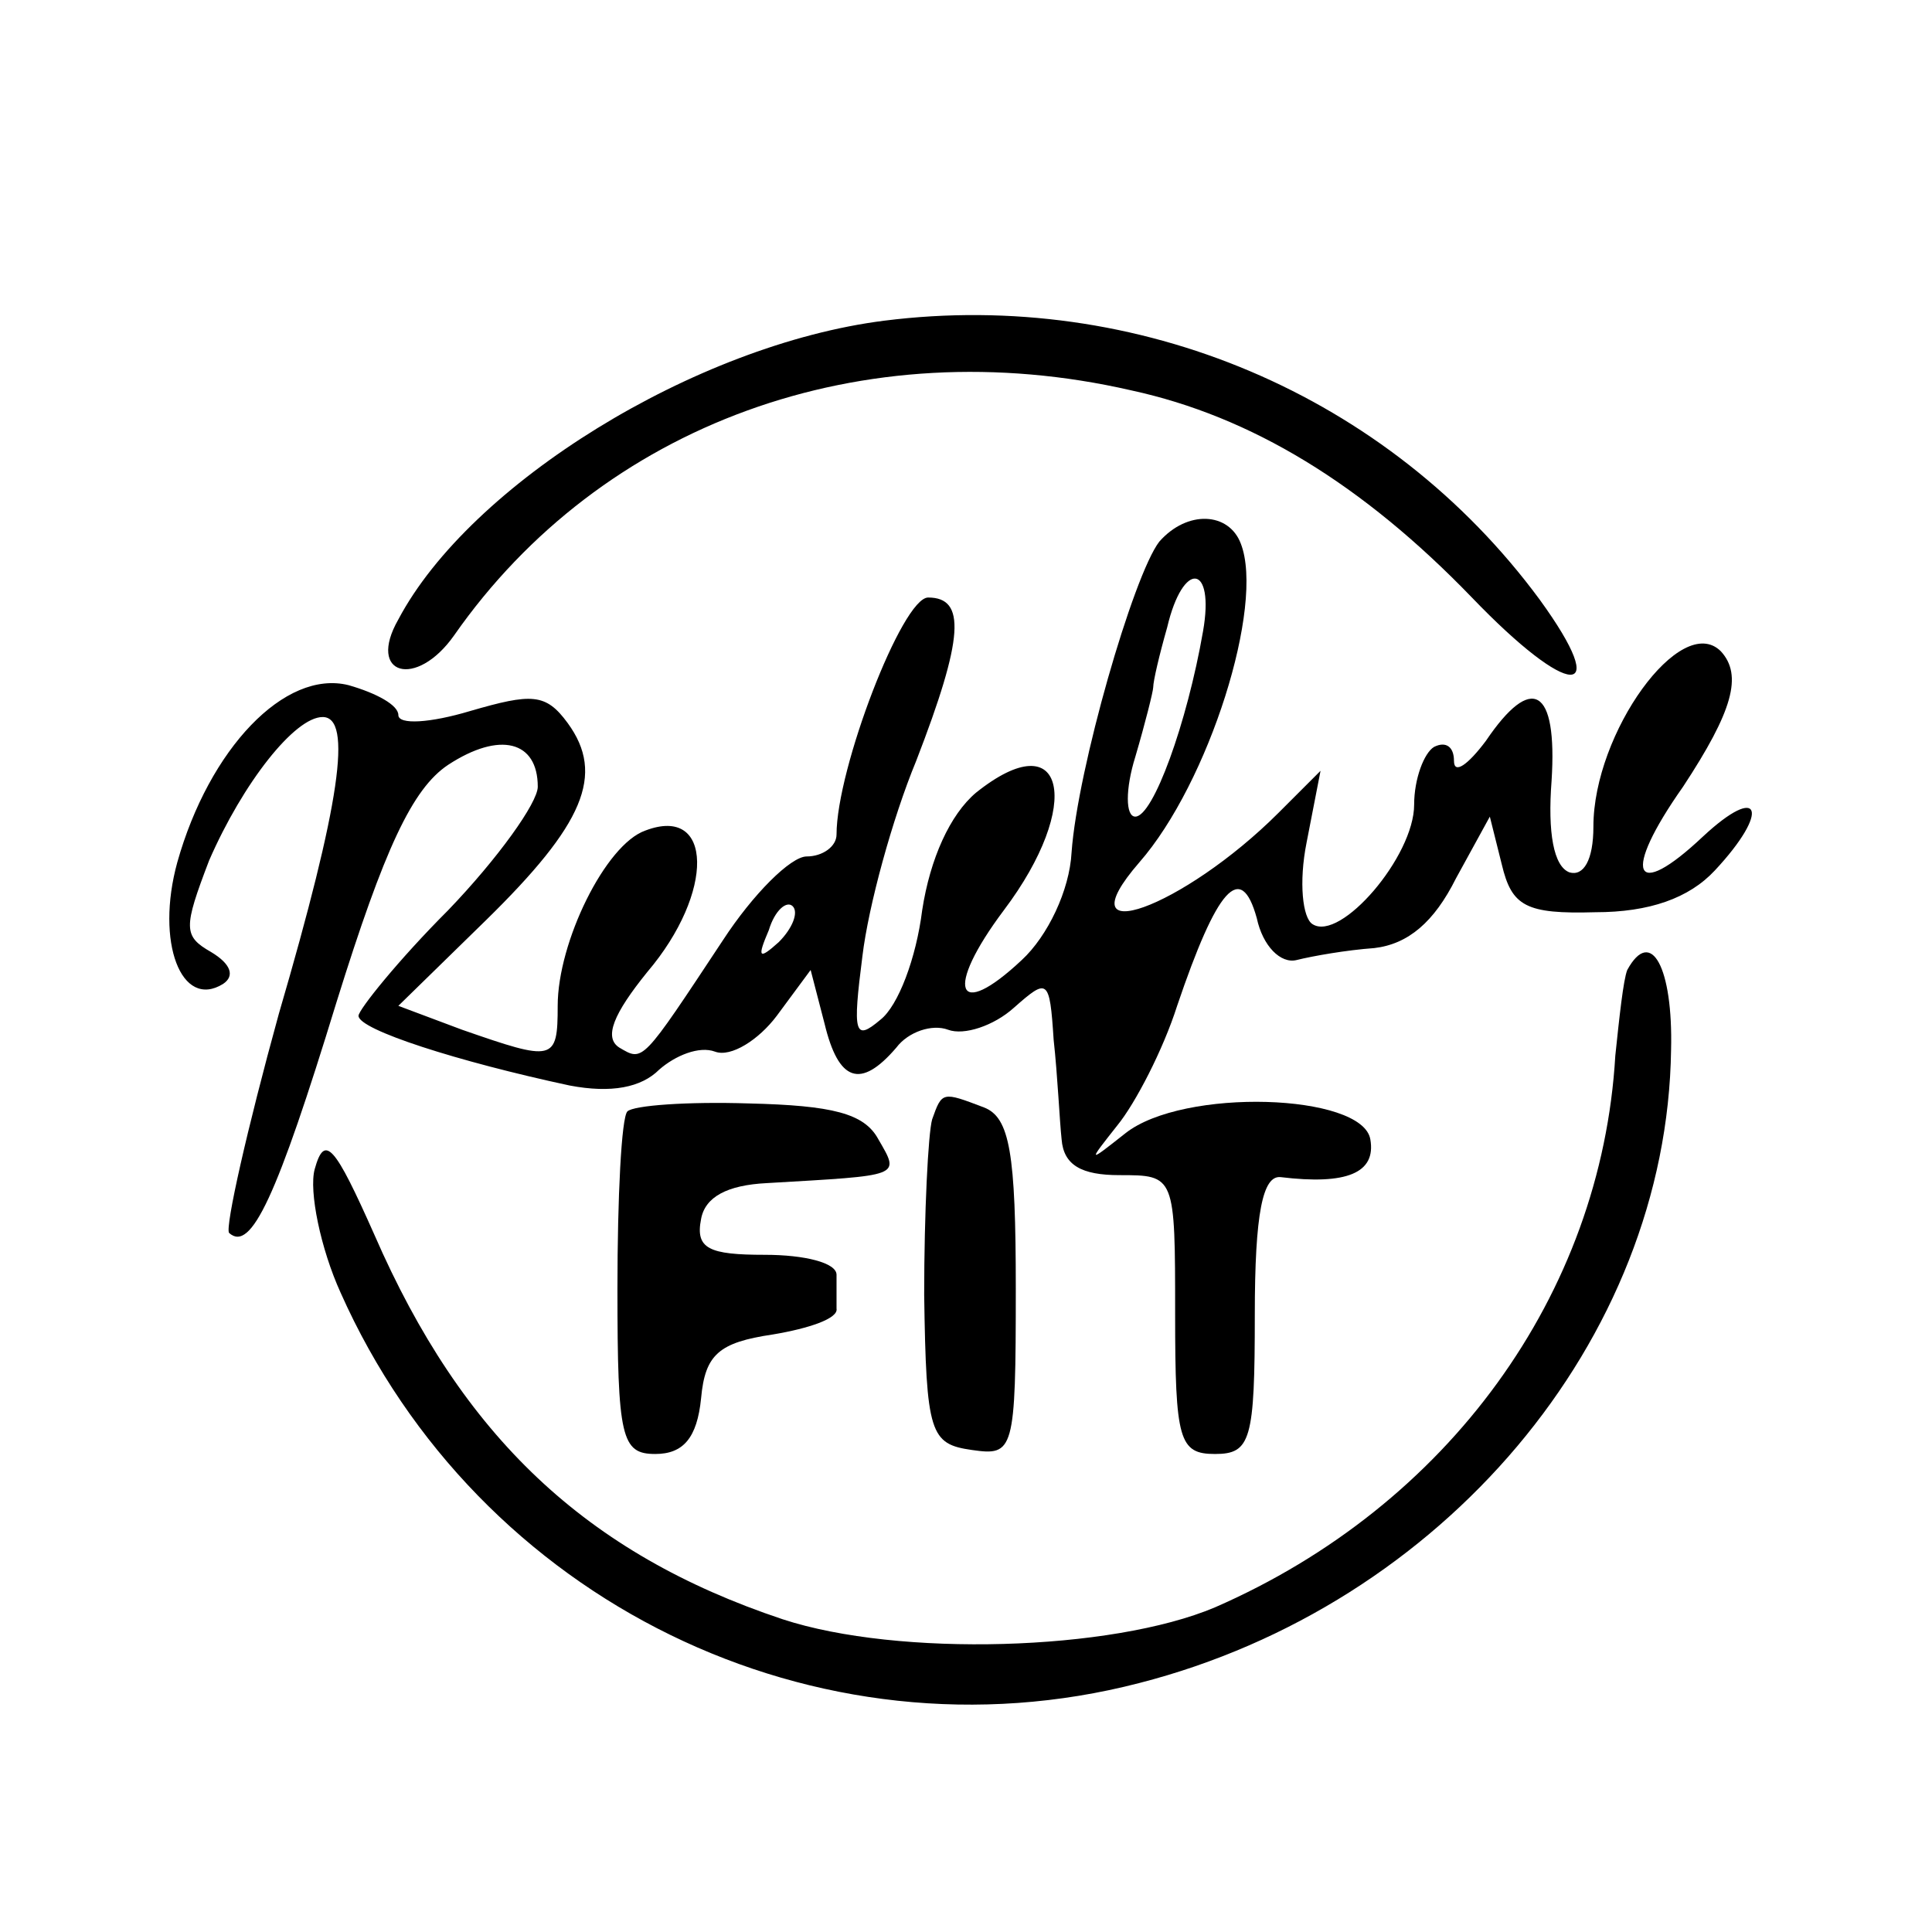 <?xml version="1.0" standalone="no"?>
<!DOCTYPE svg PUBLIC "-//W3C//DTD SVG 20010904//EN"
 "http://www.w3.org/TR/2001/REC-SVG-20010904/DTD/svg10.dtd">
<svg version="1.0" xmlns="http://www.w3.org/2000/svg"
 width="97pt" height="97pt" viewBox="0 0 97 97"
 preserveAspectRatio="xMidYMid meet">
<g transform="translate(0,97) scale(0.1,-0.1)"
fill="#000000" stroke="none">
<path d="M444 809 c-95 -12 -208 -82 -244 -150 -16 -28 9 -35 28 -8 74 106
205 154 340 123 60 -13 116 -47 171 -104 49 -51 71 -52 34 -1 -76 103 -202
156 -329 140z"/>
<path d="M582 698 c-13 -17 -41 -114 -44 -156 -1 -19 -12 -42 -25 -54 -33 -31
-39 -15 -9 25 40 53 31 95 -14 59 -13 -11 -23 -33 -27 -59 -3 -24 -12 -48 -21
-55 -13 -11 -14 -7 -9 32 3 25 15 69 27 98 24 62 25 82 6 82 -13 0 -46 -86
-46 -119 0 -6 -7 -11 -15 -11 -8 0 -27 -19 -42 -42 -41 -62 -40 -61 -52 -54
-8 5 -3 17 14 38 34 40 33 84 -1 71 -20 -7 -44 -56 -44 -88 0 -28 -2 -28 -48
-12 l-32 12 44 43 c49 48 60 73 41 99 -11 15 -18 15 -49 6 -20 -6 -36 -7 -36
-2 0 5 -11 11 -25 15 -32 8 -70 -32 -86 -89 -11 -40 2 -74 23 -61 6 4 4 10 -6
16 -14 8 -14 12 -1 46 17 39 43 72 57 72 15 0 9 -43 -22 -149 -16 -58 -27
-107 -25 -110 11 -10 24 18 54 116 24 77 38 107 56 119 26 17 45 12 45 -11 0
-8 -20 -36 -45 -62 -25 -25 -45 -50 -45 -53 0 -7 50 -23 106 -35 21 -4 36 -1
45 8 8 7 20 12 28 9 8 -3 22 6 31 18 l17 23 7 -27 c7 -29 18 -33 36 -12 6 8
18 12 26 9 8 -3 23 2 33 11 17 15 18 15 20 -16 2 -18 3 -41 4 -50 1 -13 10
-18 29 -18 28 0 28 0 28 -70 0 -63 2 -70 20 -70 18 0 20 7 20 70 0 51 4 70 13
69 33 -4 48 2 45 19 -4 23 -94 26 -123 3 -19 -15 -19 -15 -4 4 9 11 23 38 30
60 20 59 32 73 40 44 3 -14 12 -23 20 -21 8 2 25 5 39 6 17 2 30 13 41 35 l17
31 6 -24 c5 -21 12 -25 47 -24 27 0 47 7 60 21 28 30 23 44 -6 17 -35 -33 -41
-19 -10 25 25 38 30 56 19 68 -20 20 -64 -41 -64 -88 0 -17 -5 -25 -12 -23 -8
3 -11 20 -9 46 3 47 -10 54 -33 20 -9 -12 -16 -17 -16 -10 0 7 -4 10 -10 7 -5
-3 -10 -16 -10 -29 0 -26 -37 -69 -51 -60 -5 3 -7 21 -3 41 l7 36 -21 -21
c-48 -48 -109 -70 -70 -25 35 40 63 129 51 160 -6 16 -27 17 -41 1z m22 -45
c-8 -46 -25 -93 -34 -93 -5 0 -5 14 0 30 5 17 9 33 9 35 0 3 3 16 7 30 8 34
24 32 18 -2z m-213 -156 c-10 -9 -11 -8 -5 6 3 10 9 15 12 12 3 -3 0 -11 -7
-18z"/>
<path d="M817 483 c-2 -5 -4 -24 -6 -43 -7 -120 -84 -226 -201 -277 -52 -22
-159 -25 -217 -6 -99 33 -161 92 -205 193 -20 45 -25 51 -30 33 -3 -11 3 -40
13 -62 69 -155 239 -238 401 -196 152 39 265 172 267 318 1 41 -10 62 -22 40z"/>
<path d="M315 412 c-3 -3 -5 -43 -5 -89 0 -75 2 -83 19 -83 14 0 21 8 23 28 2
22 9 28 36 32 18 3 33 8 32 13 0 4 0 12 0 17 0 6 -16 10 -36 10 -28 0 -35 3
-32 18 2 11 13 17 33 18 68 4 67 3 56 22 -7 13 -23 17 -65 18 -31 1 -58 -1
-61 -4z"/>
<path d="M468 408 c-2 -7 -4 -47 -4 -88 1 -70 3 -75 24 -78 21 -3 22 -1 22 81
0 68 -3 86 -16 91 -21 8 -21 8 -26 -6z"/>
</g>
</svg>
